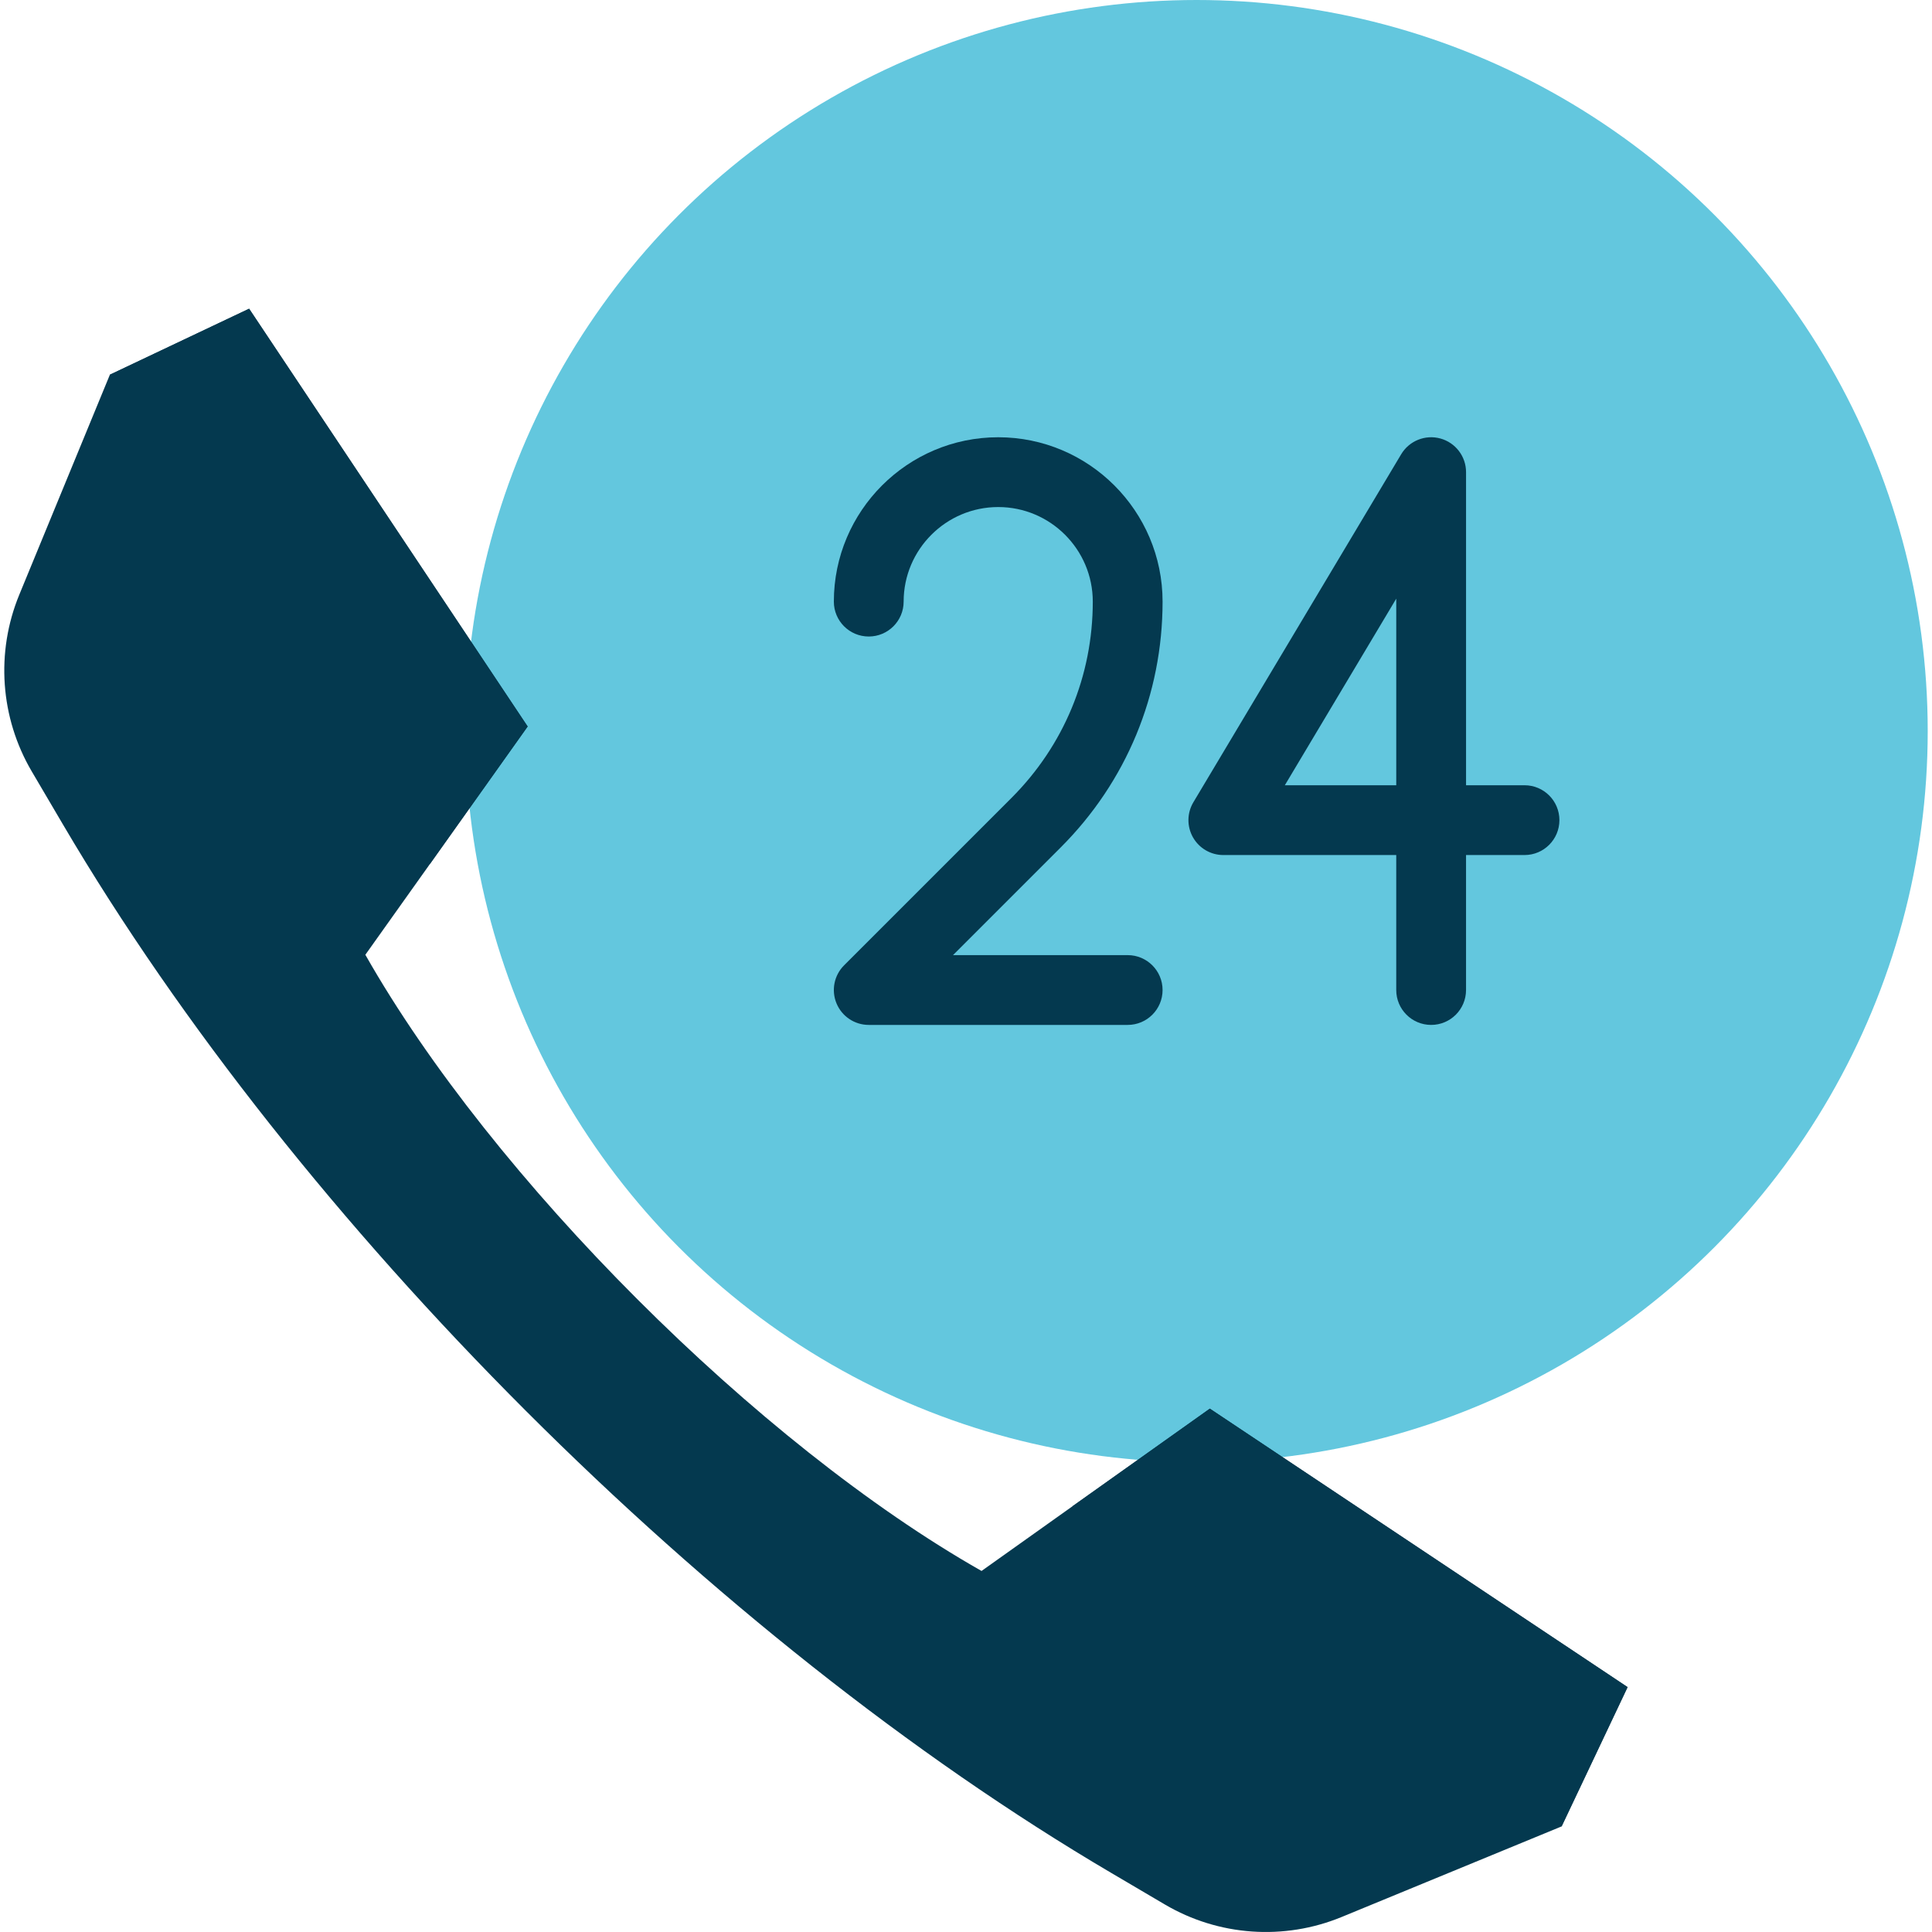 <!DOCTYPE svg PUBLIC "-//W3C//DTD SVG 1.1//EN" "http://www.w3.org/Graphics/SVG/1.1/DTD/svg11.dtd">
<!-- Uploaded to: SVG Repo, www.svgrepo.com, Transformed by: SVG Repo Mixer Tools -->
<svg height="800px" width="800px" version="1.1" id="Layer_1" xmlns="http://www.w3.org/2000/svg" xmlns:xlink="http://www.w3.org/1999/xlink" viewBox="0 0 512 512" xml:space="preserve" fill="#04394f">
<g id="SVGRepo_bgCarrier" stroke-width="0"/>
<g id="SVGRepo_tracerCarrier" stroke-linecap="round" stroke-linejoin="round"/>
<g id="SVGRepo_iconCarrier"> <circle style="fill:#63c7de;" cx="317.119" cy="193.746" r="193.746"/> <path style="fill:#04394f;" d="M413.844,484.018l-58.298,24.007c-15.275,6.29-32.613,5.062-46.848-3.318l-14.145-8.327 C188.713,434.127,78.995,324.428,16.74,218.588l-8.323-14.151c-8.37-14.233-9.595-31.563-3.307-46.831l24.012-58.31L66.02,81.812 l73.815,110.712l-25.681,36.134l-17.333,24.364c16.796,29.598,42.821,62.025,72.037,91.241c29.216,29.236,61.662,55.26,91.26,72.057 l24.363-17.331l36.134-25.681l110.712,73.795L413.844,484.018z"/> <g> <polygon style="fill:#04394f;" points="66.02,81.811 139.834,192.531 114.148,228.661 113.951,228.945 29.125,99.296 "/> <polygon style="fill:#04394f;" points="431.328,447.106 413.843,484.013 413.83,484.013 360.141,448.882 332.988,431.113 284.194,399.188 284.477,398.991 320.62,373.305 "/> </g> <g> <path style="fill:#04394f;" d="M308.095,159.435c0-24.018-19.541-43.558-43.558-43.558s-43.558,19.54-43.558,43.558 c0,5.108,4.14,9.248,9.248,9.248c5.109,0,9.248-4.141,9.248-9.248c0-13.819,11.242-25.062,25.062-25.062 c13.819,0,25.062,11.242,25.062,25.062c0,19.654-7.654,38.134-21.553,52.032l-44.359,44.36c-2.645,2.645-3.435,6.623-2.004,10.078 c1.43,3.455,4.804,5.709,8.544,5.709h68.62c5.109,0,9.248-4.141,9.248-9.248s-4.14-9.248-9.248-9.248h-46.293l28.572-28.572 C298.516,207.155,308.095,184.032,308.095,159.435z"/> <path style="fill:#04394f;" d="M404.015,208.099h-15.498v-82.975c0-4.161-2.778-7.809-6.79-8.915s-8.266,0.602-10.4,4.174 l-55.071,92.223c-1.707,2.857-1.745,6.412-0.102,9.306c1.643,2.894,4.714,4.683,8.042,4.683h45.822v35.77 c0,5.108,4.14,9.248,9.248,9.248c5.109,0,9.248-4.141,9.248-9.248v-35.77h15.498c5.109,0,9.248-4.141,9.248-9.248 C413.262,212.24,409.124,208.099,404.015,208.099z M370.021,158.652v49.449h-29.528L370.021,158.652z"/> </g> </g>
</svg>